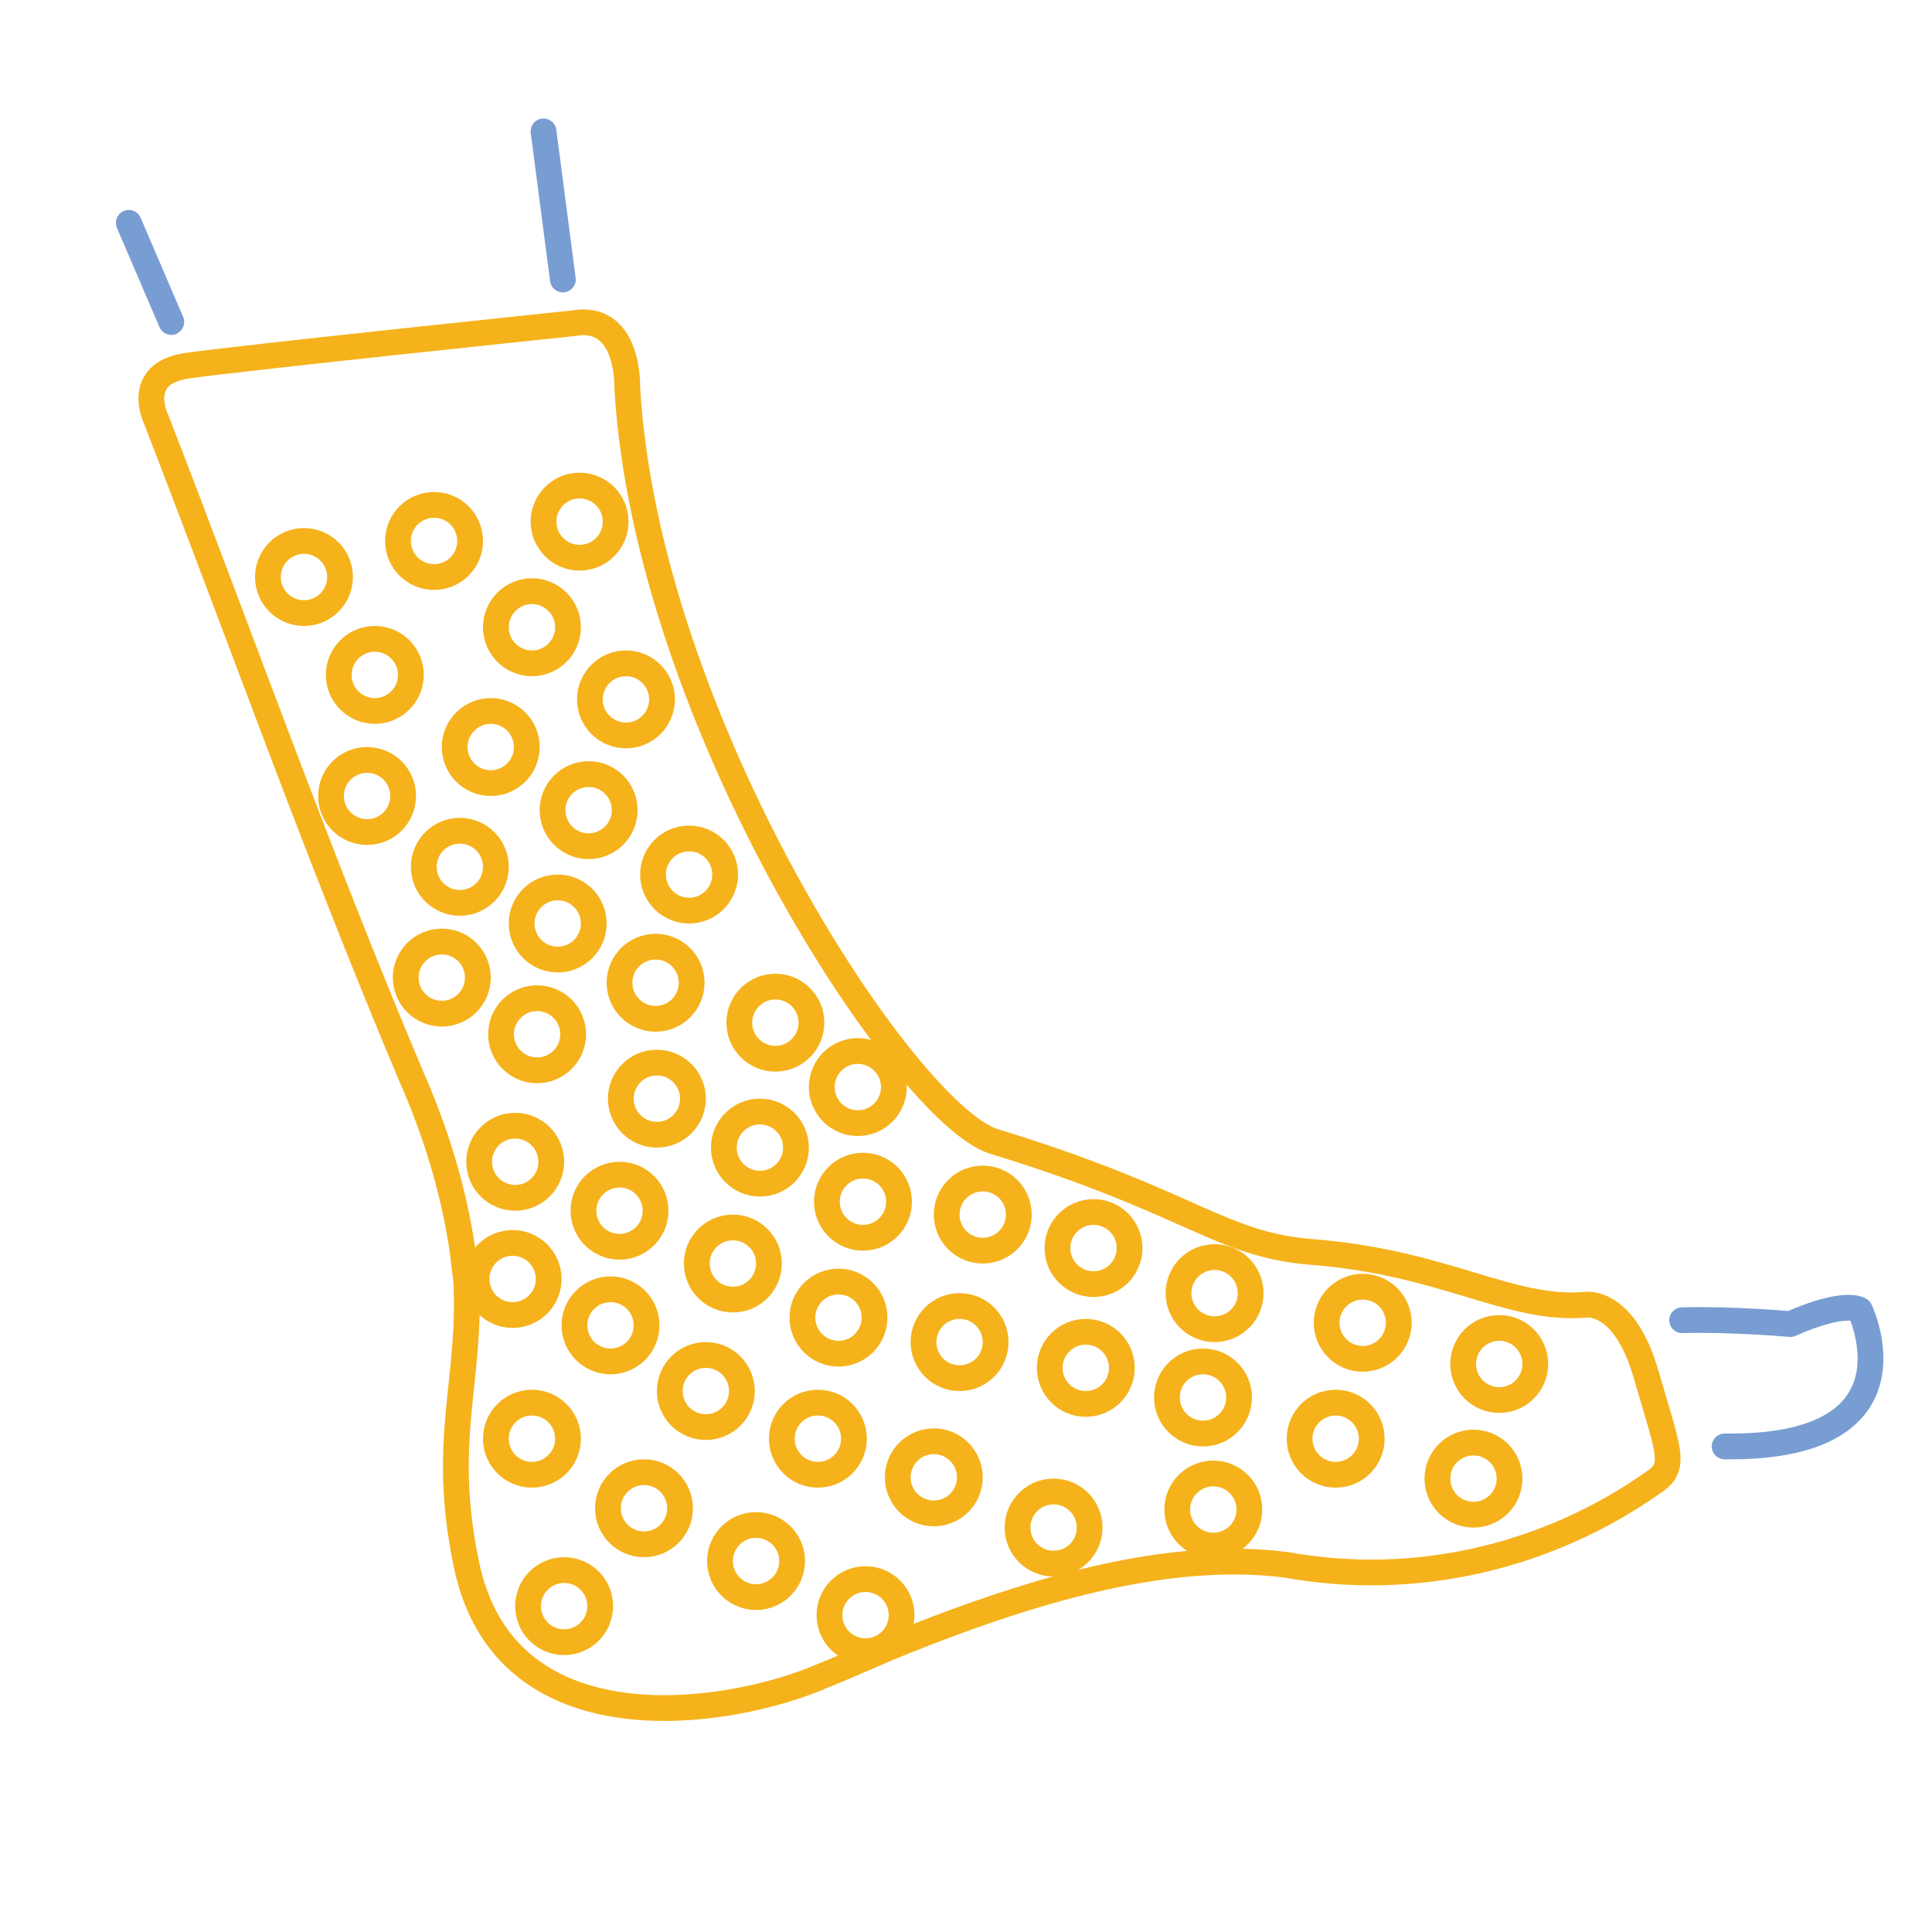 <?xml version="1.0" encoding="utf-8"?>
<!-- Generator: Adobe Illustrator 24.1.2, SVG Export Plug-In . SVG Version: 6.00 Build 0)  -->
<svg version="1.1" id="Слой_1" xmlns="http://www.w3.org/2000/svg" xmlns:xlink="http://www.w3.org/1999/xlink" x="0px" y="0px"
	 viewBox="0 0 150 150" style="enable-background:new 0 0 150 150;" xml:space="preserve">
<style type="text/css">
	.st0{fill:none;}
	.st1{fill:none;stroke:#F5B21B;stroke-width:2;stroke-linecap:round;stroke-linejoin:round;}
	.st2{fill:none;stroke:#789DD2;stroke-width:2;stroke-linecap:round;stroke-linejoin:round;}
</style>
<g id="бордер">
	<rect class="st0" width="150" height="150"/>
</g>
<g id="Наложение_турбокаста">
	<path class="st1" d="M44.5,25.1c4.4-0.8,4.2,5,4.2,5C50.2,56,70.2,86.3,77.1,88.6c15.4,4.7,17.5,8,24.7,8.6
		c10.4,0.8,15.4,4.6,21.3,4.1c0,0,3-0.5,4.7,5.4s2.4,7.1,0.7,8.3c-8.3,5.9-18.6,8.3-28.6,6.5c-9.1-1.2-19.4,2-27.3,5l-1.8,0.7
		c-2.8,1.1-5.1,2.2-6.9,2.9c-7.1,3.1-24.7,6-27.7-8.7c-2-9.6,0.4-14.2,0-21.9l-0.3-2.5c-0.7-4.7-2.1-9.2-4-13.5
		c-7.3-17.3-13.2-34-19.8-51c0,0-1.7-3.5,2.4-4.1S44.5,25.1,44.5,25.1z"/>
	<path class="st2" d="M133.9,112.3c15.7,0.2,10.5-10.6,10.5-10.6s-1.1-0.8-5.4,1.1c0,0-4.5-0.4-8.4-0.3"/>
	<circle class="st1" cx="23.6" cy="44.8" r="2.8"/>
	<circle class="st1" cx="45" cy="40.5" r="2.8"/>
	<circle class="st1" cx="41.3" cy="48.7" r="2.8"/>
	<circle class="st1" cx="28.5" cy="61.8" r="2.8"/>
	<circle class="st1" cx="38.1" cy="58" r="2.8"/>
	<circle class="st1" cx="35.7" cy="67.3" r="2.8"/>
	<circle class="st1" cx="34.3" cy="75.9" r="2.8"/>
	<circle class="st1" cx="48.6" cy="54.3" r="2.8"/>
	<circle class="st1" cx="45.7" cy="62.9" r="2.8"/>
	<circle class="st1" cx="53.5" cy="67.9" r="2.8"/>
	<circle class="st1" cx="60.2" cy="79.4" r="2.8"/>
	<circle class="st1" cx="39.8" cy="99.3" r="2.8"/>
	<circle class="st1" cx="66.6" cy="84.4" r="2.8"/>
	<circle class="st1" cx="43.3" cy="71.7" r="2.8"/>
	<circle class="st1" cx="50.9" cy="76.3" r="2.8"/>
	<circle class="st1" cx="40" cy="90.2" r="2.8"/>
	<circle class="st1" cx="51" cy="85.3" r="2.8"/>
	<circle class="st1" cx="67" cy="93.3" r="2.8"/>
	<circle class="st1" cx="54.8" cy="108" r="2.8"/>
	<circle class="st1" cx="63.5" cy="111.7" r="2.8"/>
	<circle class="st1" cx="43.8" cy="124.7" r="2.8"/>
	<circle class="st1" cx="50" cy="117.1" r="2.8"/>
	<circle class="st1" cx="65.1" cy="102.3" r="2.8"/>
	<circle class="st1" cx="74.5" cy="104.2" r="2.8"/>
	<circle class="st1" cx="58.7" cy="121.2" r="2.8"/>
	<circle class="st1" cx="67.2" cy="125.4" r="2.8"/>
	<circle class="st1" cx="72.5" cy="114.7" r="2.8"/>
	<circle class="st1" cx="81.8" cy="118.6" r="2.8"/>
	<circle class="st1" cx="94.2" cy="117.2" r="2.8"/>
	<circle class="st1" cx="41.3" cy="111.7" r="2.8"/>
	<circle class="st1" cx="56.9" cy="98.1" r="2.8"/>
	<circle class="st1" cx="47.4" cy="102.9" r="2.8"/>
	<circle class="st1" cx="59" cy="89.1" r="2.8"/>
	<circle class="st1" cx="76.3" cy="94.3" r="2.8"/>
	<circle class="st1" cx="84.3" cy="106.2" r="2.8"/>
	<circle class="st1" cx="93.4" cy="108.5" r="2.8"/>
	<circle class="st1" cx="103.7" cy="111.7" r="2.8"/>
	<circle class="st1" cx="114.4" cy="114.8" r="2.8"/>
	<circle class="st1" cx="84.9" cy="96.9" r="2.8"/>
	<circle class="st1" cx="94.3" cy="100.4" r="2.8"/>
	<circle class="st1" cx="105.8" cy="102.7" r="2.8"/>
	<circle class="st1" cx="116.4" cy="105.9" r="2.8"/>
	<circle class="st1" cx="48.1" cy="94" r="2.8"/>
	<circle class="st1" cx="41.7" cy="80.3" r="2.8"/>
	<circle class="st1" cx="33.7" cy="42" r="2.8"/>
	<circle class="st1" cx="29.1" cy="52.4" r="2.8"/>
	<line class="st2" x1="13.3" y1="25" x2="10" y2="17.3"/>
	<line class="st2" x1="43.7" y1="21.7" x2="42.2" y2="10.2"/>
</g>
</svg>
